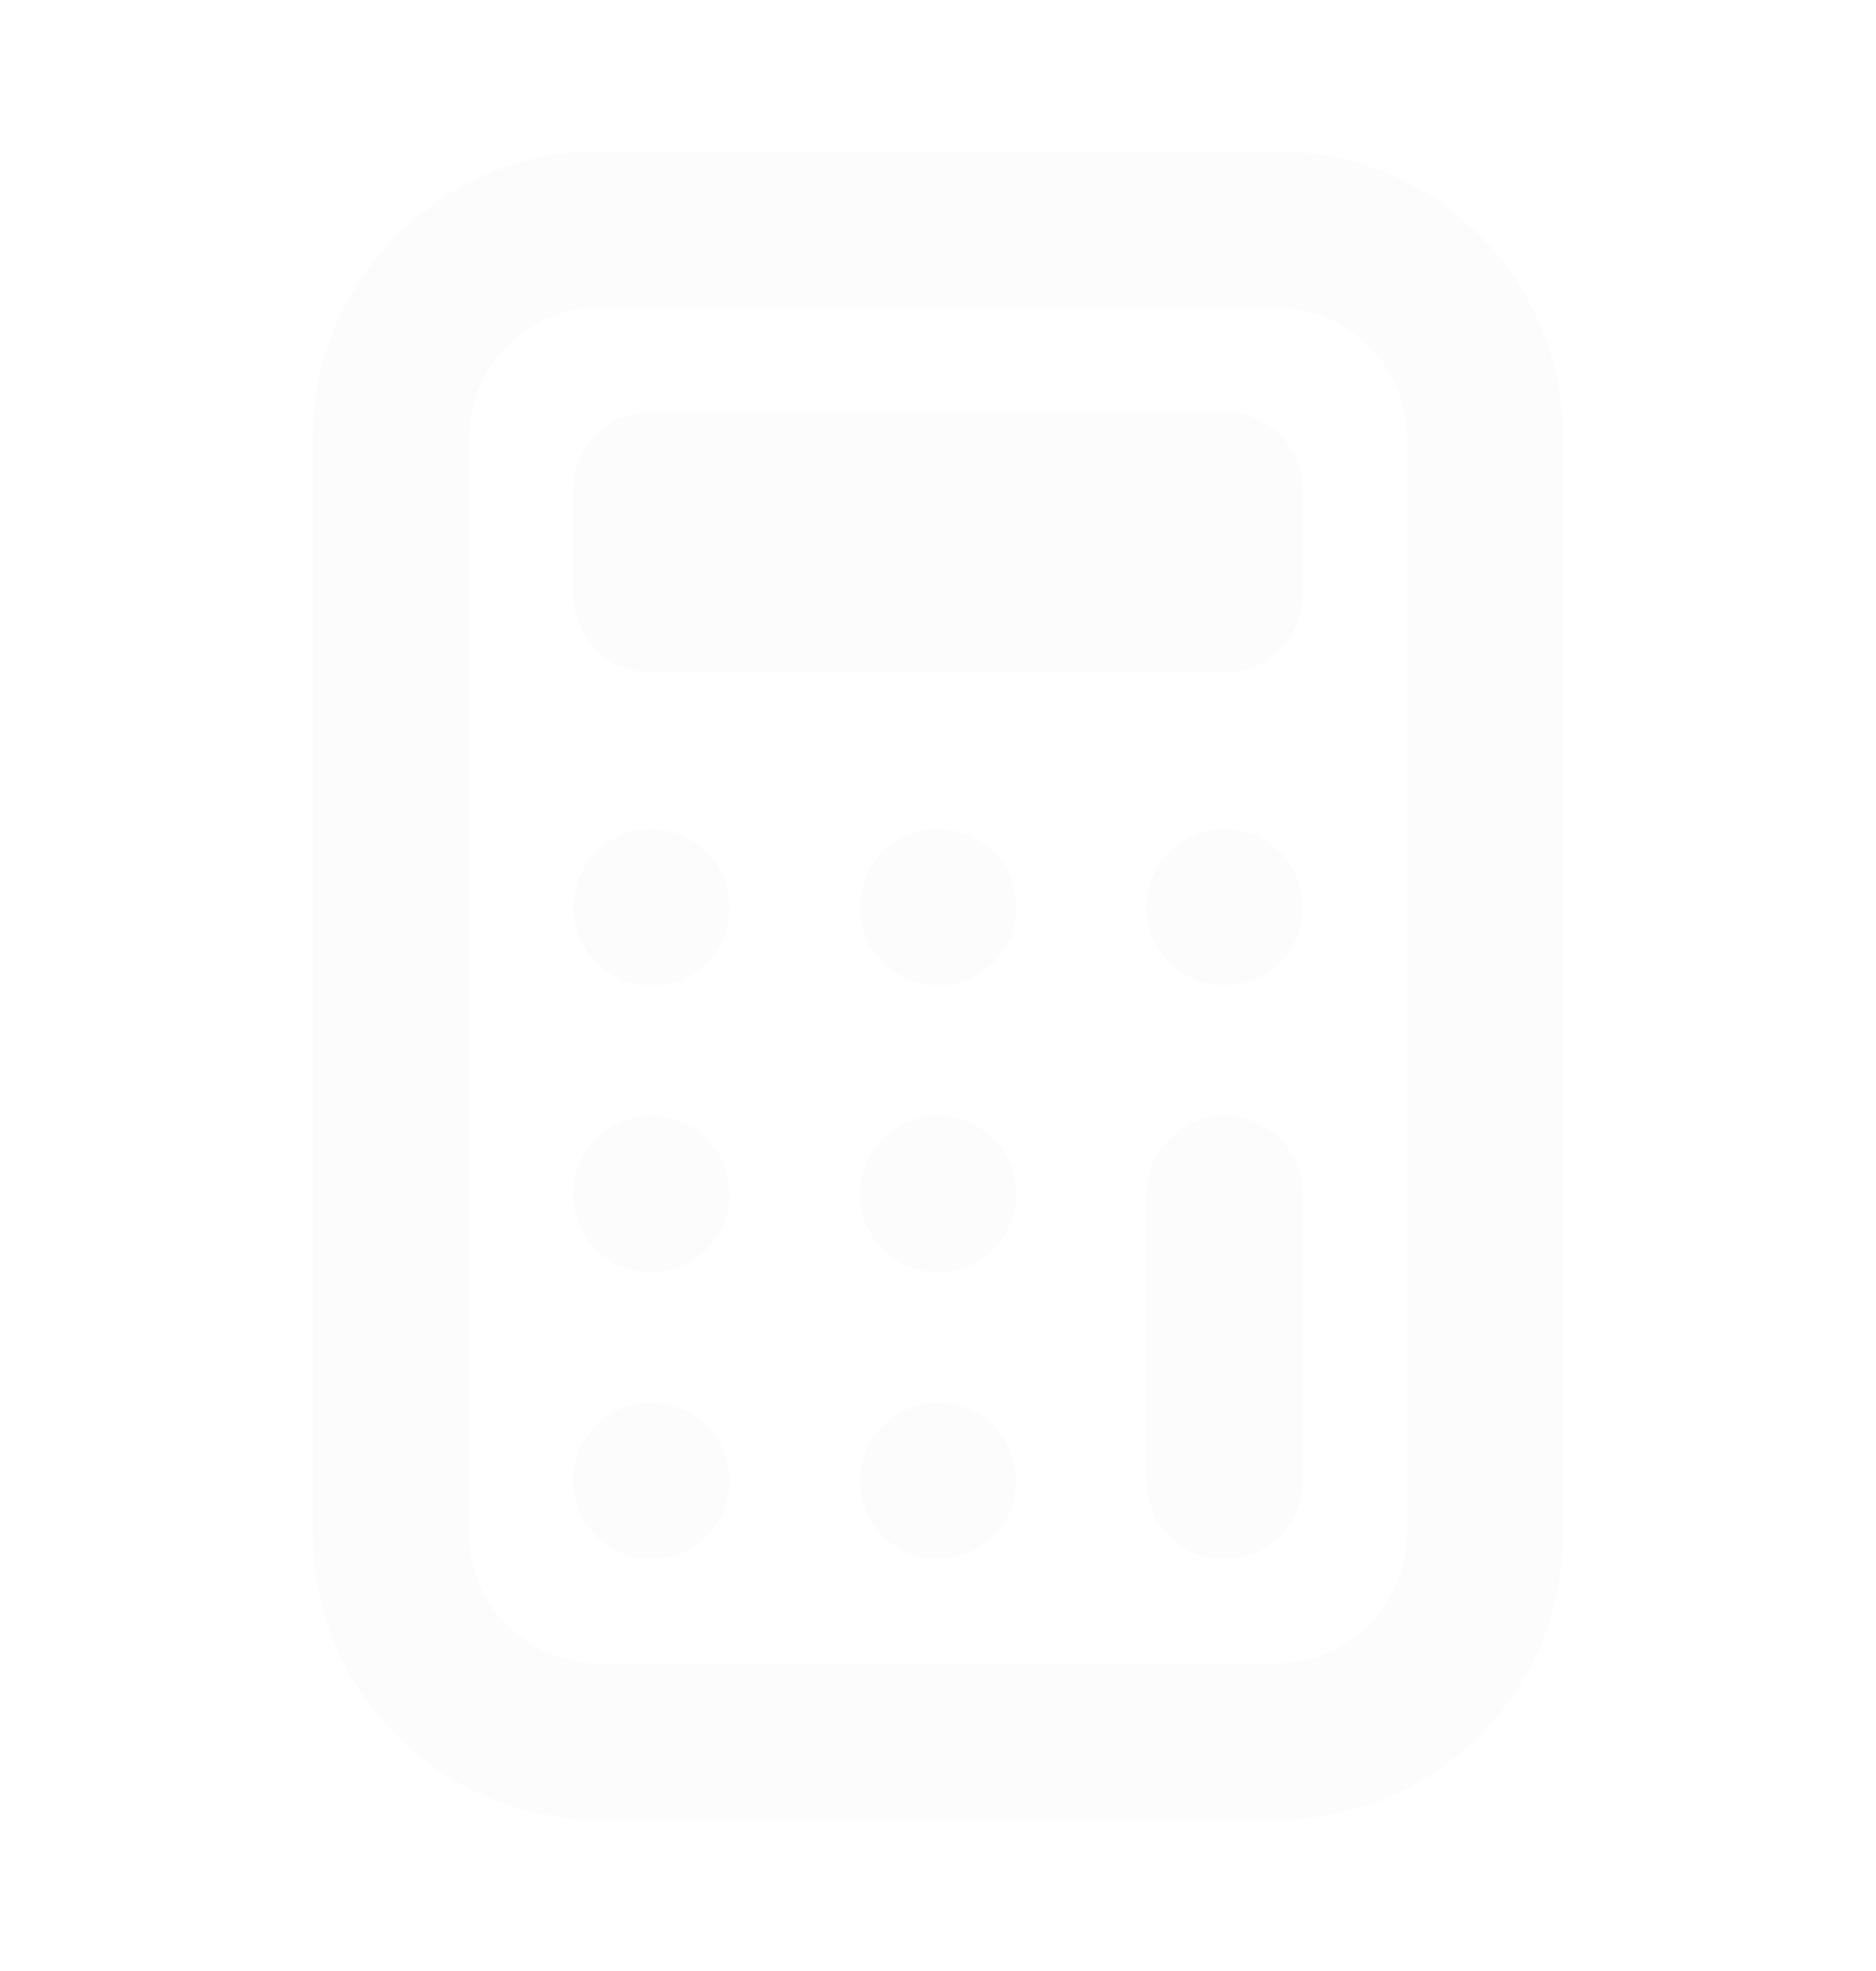 <?xml version="1.0" encoding="UTF-8"?> <svg xmlns="http://www.w3.org/2000/svg" width="20" height="21" viewBox="0 0 20 21" fill="none"><g id="Frame" filter="url(#filter0_i_2177_35525)"><g id="Group"><path id="Vector" d="M13.611 2.444H6.389C5.162 2.444 4.167 3.439 4.167 4.667V16.333C4.167 17.561 5.162 18.555 6.389 18.555H13.611C14.838 18.555 15.833 17.561 15.833 16.333V4.667C15.833 3.439 14.838 2.444 13.611 2.444Z" stroke="#FCFCFD" stroke-width="1.667" stroke-linecap="round" stroke-linejoin="round"></path><path id="Vector_2" d="M6.945 13.556C7.405 13.556 7.778 13.182 7.778 12.722C7.778 12.262 7.405 11.889 6.945 11.889C6.484 11.889 6.111 12.262 6.111 12.722C6.111 13.182 6.484 13.556 6.945 13.556Z" fill="#FCFCFD"></path><path id="Vector_3" d="M6.945 10.5C7.405 10.5 7.778 10.127 7.778 9.667C7.778 9.206 7.405 8.833 6.945 8.833C6.484 8.833 6.111 9.206 6.111 9.667C6.111 10.127 6.484 10.5 6.945 10.5Z" fill="#FCFCFD"></path><path id="Vector_4" d="M10 10.5C10.46 10.5 10.834 10.127 10.834 9.667C10.834 9.206 10.46 8.833 10 8.833C9.54 8.833 9.167 9.206 9.167 9.667C9.167 10.127 9.54 10.5 10 10.5Z" fill="#FCFCFD"></path><path id="Vector_5" d="M13.056 10.5C13.516 10.5 13.889 10.127 13.889 9.667C13.889 9.206 13.516 8.833 13.056 8.833C12.595 8.833 12.222 9.206 12.222 9.667C12.222 10.127 12.595 10.5 13.056 10.5Z" fill="#FCFCFD"></path><path id="Vector_6" d="M10 13.556C10.46 13.556 10.834 13.182 10.834 12.722C10.834 12.262 10.46 11.889 10 11.889C9.54 11.889 9.167 12.262 9.167 12.722C9.167 13.182 9.54 13.556 10 13.556Z" fill="#FCFCFD"></path><path id="Vector_7" d="M6.945 16.611C7.405 16.611 7.778 16.238 7.778 15.778C7.778 15.317 7.405 14.944 6.945 14.944C6.484 14.944 6.111 15.317 6.111 15.778C6.111 16.238 6.484 16.611 6.945 16.611Z" fill="#FCFCFD"></path><path id="Vector_8" d="M10 16.611C10.46 16.611 10.834 16.238 10.834 15.778C10.834 15.317 10.46 14.944 10 14.944C9.54 14.944 9.167 15.317 9.167 15.778C9.167 16.238 9.54 16.611 10 16.611Z" fill="#FCFCFD"></path><path id="Vector_9" d="M6.945 5.222H13.056V6.333H6.945V5.222Z" fill="#FCFCFD" stroke="#FCFCFD" stroke-width="1.667" stroke-linecap="round" stroke-linejoin="round"></path><path id="Vector_10" d="M13.056 12.722V15.778" stroke="#FCFCFD" stroke-width="1.667" stroke-linecap="round" stroke-linejoin="round"></path></g></g><defs><filter id="filter0_i_2177_35525" x="0" y="0.5" width="20" height="20" filterUnits="userSpaceOnUse" color-interpolation-filters="sRGB"><feFlood flood-opacity="0" result="BackgroundImageFix"></feFlood><feBlend mode="normal" in="SourceGraphic" in2="BackgroundImageFix" result="shape"></feBlend><feColorMatrix in="SourceAlpha" type="matrix" values="0 0 0 0 0 0 0 0 0 0 0 0 0 0 0 0 0 0 127 0" result="hardAlpha"></feColorMatrix><feOffset></feOffset><feGaussianBlur stdDeviation="2.5"></feGaussianBlur><feComposite in2="hardAlpha" operator="arithmetic" k2="-1" k3="1"></feComposite><feColorMatrix type="matrix" values="0 0 0 0 0 0 0 0 0 0 0 0 0 0 0 0 0 0 0.11 0"></feColorMatrix><feBlend mode="normal" in2="shape" result="effect1_innerShadow_2177_35525"></feBlend></filter></defs></svg> 